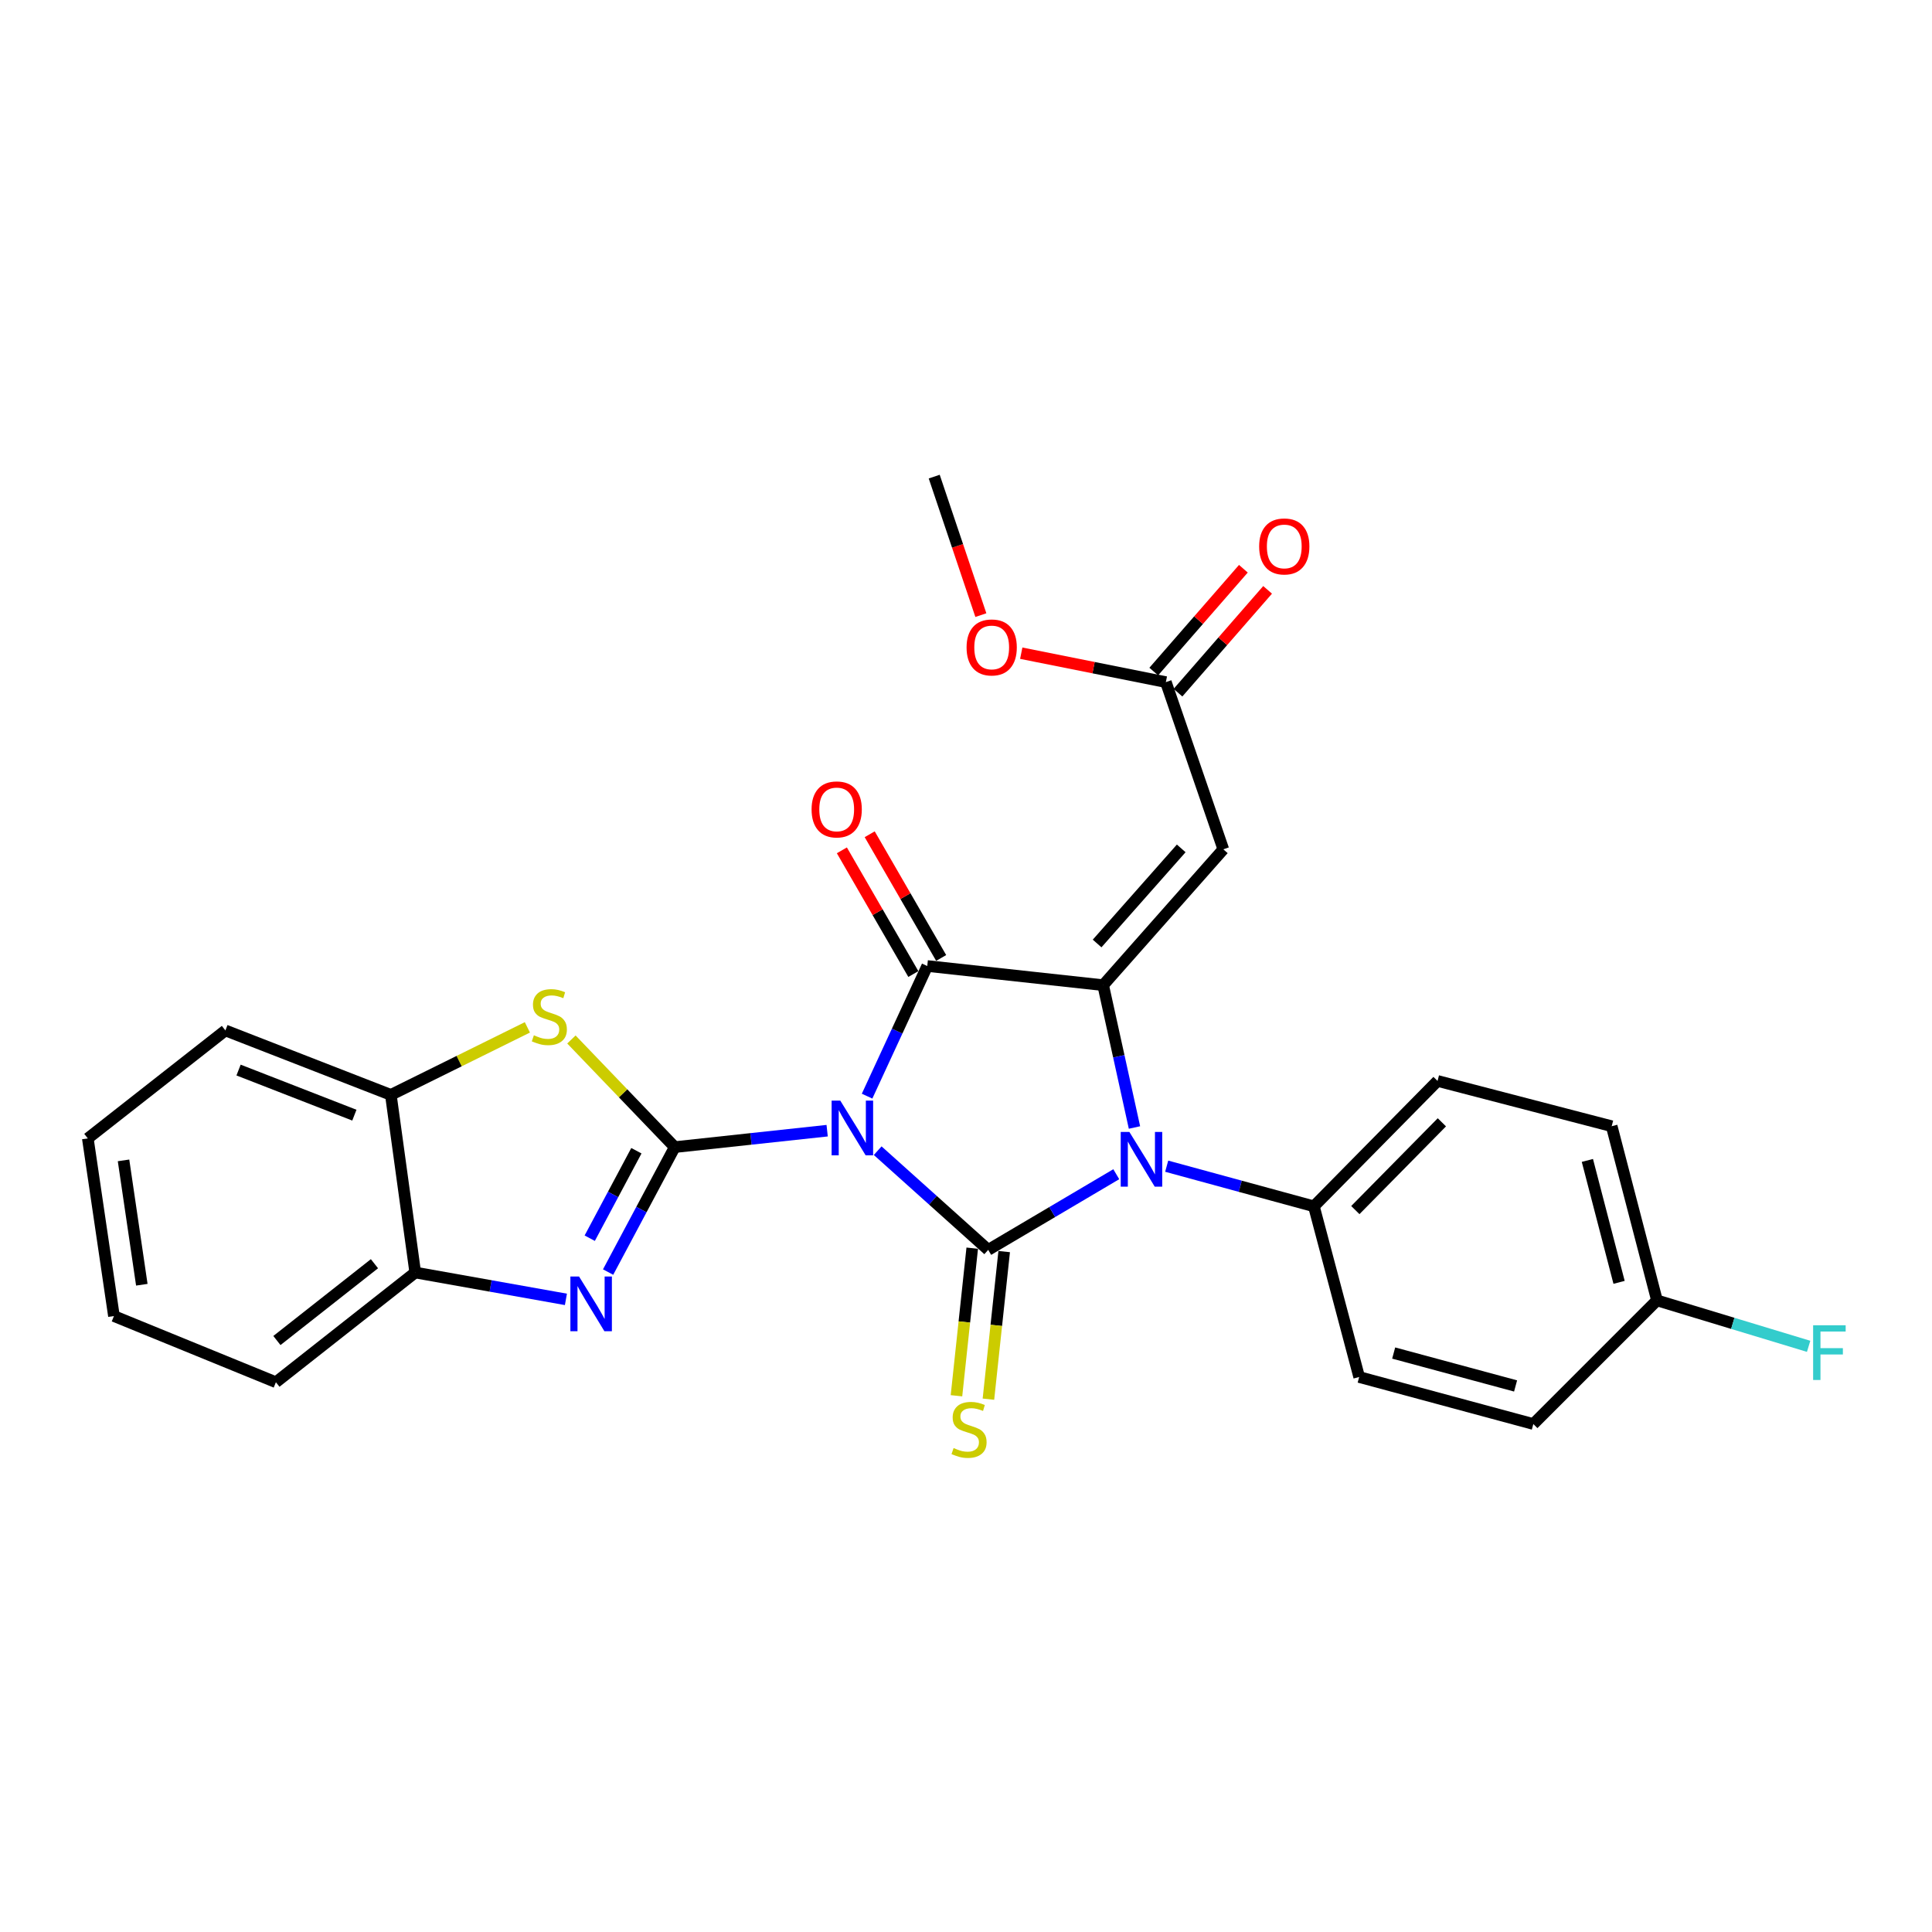 <?xml version='1.0' encoding='iso-8859-1'?>
<svg version='1.1' baseProfile='full'
              xmlns='http://www.w3.org/2000/svg'
                      xmlns:rdkit='http://www.rdkit.org/xml'
                      xmlns:xlink='http://www.w3.org/1999/xlink'
                  xml:space='preserve'
width='1000px' height='1000px' viewBox='0 0 1000 1000'>
<!-- END OF HEADER -->
<rect style='opacity:1.0;fill:#FFFFFF;stroke:none' width='1000' height='1000' x='0' y='0'> </rect>
<path class='bond-0' d='M 454.288,595.59 L 482.892,621.261' style='fill:none;fill-rule:evenodd;stroke:#0000FF;stroke-width:6px;stroke-linecap:butt;stroke-linejoin:miter;stroke-opacity:1' />
<path class='bond-0' d='M 482.892,621.261 L 511.495,646.933' style='fill:none;fill-rule:evenodd;stroke:#000000;stroke-width:6px;stroke-linecap:butt;stroke-linejoin:miter;stroke-opacity:1' />
<path class='bond-1' d='M 428.134,585.239 L 388.688,589.493' style='fill:none;fill-rule:evenodd;stroke:#0000FF;stroke-width:6px;stroke-linecap:butt;stroke-linejoin:miter;stroke-opacity:1' />
<path class='bond-1' d='M 388.688,589.493 L 349.242,593.748' style='fill:none;fill-rule:evenodd;stroke:#000000;stroke-width:6px;stroke-linecap:butt;stroke-linejoin:miter;stroke-opacity:1' />
<path class='bond-2' d='M 448.8,567.363 L 464.373,533.682' style='fill:none;fill-rule:evenodd;stroke:#0000FF;stroke-width:6px;stroke-linecap:butt;stroke-linejoin:miter;stroke-opacity:1' />
<path class='bond-2' d='M 464.373,533.682 L 479.945,500.002' style='fill:none;fill-rule:evenodd;stroke:#000000;stroke-width:6px;stroke-linecap:butt;stroke-linejoin:miter;stroke-opacity:1' />
<path class='bond-3' d='M 511.495,646.933 L 544.638,627.35' style='fill:none;fill-rule:evenodd;stroke:#000000;stroke-width:6px;stroke-linecap:butt;stroke-linejoin:miter;stroke-opacity:1' />
<path class='bond-3' d='M 544.638,627.35 L 577.781,607.767' style='fill:none;fill-rule:evenodd;stroke:#0000FF;stroke-width:6px;stroke-linecap:butt;stroke-linejoin:miter;stroke-opacity:1' />
<path class='bond-4' d='M 503.225,646.049 L 499.146,684.247' style='fill:none;fill-rule:evenodd;stroke:#000000;stroke-width:6px;stroke-linecap:butt;stroke-linejoin:miter;stroke-opacity:1' />
<path class='bond-4' d='M 499.146,684.247 L 495.066,722.445' style='fill:none;fill-rule:evenodd;stroke:#CCCC00;stroke-width:6px;stroke-linecap:butt;stroke-linejoin:miter;stroke-opacity:1' />
<path class='bond-4' d='M 519.766,647.816 L 515.686,686.013' style='fill:none;fill-rule:evenodd;stroke:#000000;stroke-width:6px;stroke-linecap:butt;stroke-linejoin:miter;stroke-opacity:1' />
<path class='bond-4' d='M 515.686,686.013 L 511.607,724.211' style='fill:none;fill-rule:evenodd;stroke:#CCCC00;stroke-width:6px;stroke-linecap:butt;stroke-linejoin:miter;stroke-opacity:1' />
<path class='bond-5' d='M 349.242,593.748 L 331.996,626.084' style='fill:none;fill-rule:evenodd;stroke:#000000;stroke-width:6px;stroke-linecap:butt;stroke-linejoin:miter;stroke-opacity:1' />
<path class='bond-5' d='M 331.996,626.084 L 314.751,658.42' style='fill:none;fill-rule:evenodd;stroke:#0000FF;stroke-width:6px;stroke-linecap:butt;stroke-linejoin:miter;stroke-opacity:1' />
<path class='bond-5' d='M 329.391,595.621 L 317.319,618.256' style='fill:none;fill-rule:evenodd;stroke:#000000;stroke-width:6px;stroke-linecap:butt;stroke-linejoin:miter;stroke-opacity:1' />
<path class='bond-5' d='M 317.319,618.256 L 305.247,640.891' style='fill:none;fill-rule:evenodd;stroke:#0000FF;stroke-width:6px;stroke-linecap:butt;stroke-linejoin:miter;stroke-opacity:1' />
<path class='bond-6' d='M 349.242,593.748 L 322.502,565.892' style='fill:none;fill-rule:evenodd;stroke:#000000;stroke-width:6px;stroke-linecap:butt;stroke-linejoin:miter;stroke-opacity:1' />
<path class='bond-6' d='M 322.502,565.892 L 295.762,538.036' style='fill:none;fill-rule:evenodd;stroke:#CCCC00;stroke-width:6px;stroke-linecap:butt;stroke-linejoin:miter;stroke-opacity:1' />
<path class='bond-7' d='M 479.945,500.002 L 570.992,509.918' style='fill:none;fill-rule:evenodd;stroke:#000000;stroke-width:6px;stroke-linecap:butt;stroke-linejoin:miter;stroke-opacity:1' />
<path class='bond-8' d='M 487.147,495.841 L 468.651,463.826' style='fill:none;fill-rule:evenodd;stroke:#000000;stroke-width:6px;stroke-linecap:butt;stroke-linejoin:miter;stroke-opacity:1' />
<path class='bond-8' d='M 468.651,463.826 L 450.155,431.812' style='fill:none;fill-rule:evenodd;stroke:#FF0000;stroke-width:6px;stroke-linecap:butt;stroke-linejoin:miter;stroke-opacity:1' />
<path class='bond-8' d='M 472.743,504.162 L 454.247,472.148' style='fill:none;fill-rule:evenodd;stroke:#000000;stroke-width:6px;stroke-linecap:butt;stroke-linejoin:miter;stroke-opacity:1' />
<path class='bond-8' d='M 454.247,472.148 L 435.751,440.134' style='fill:none;fill-rule:evenodd;stroke:#FF0000;stroke-width:6px;stroke-linecap:butt;stroke-linejoin:miter;stroke-opacity:1' />
<path class='bond-9' d='M 570.992,509.918 L 633.188,439.599' style='fill:none;fill-rule:evenodd;stroke:#000000;stroke-width:6px;stroke-linecap:butt;stroke-linejoin:miter;stroke-opacity:1' />
<path class='bond-9' d='M 567.861,488.349 L 611.398,439.126' style='fill:none;fill-rule:evenodd;stroke:#000000;stroke-width:6px;stroke-linecap:butt;stroke-linejoin:miter;stroke-opacity:1' />
<path class='bond-10' d='M 570.992,509.918 L 579.097,546.755' style='fill:none;fill-rule:evenodd;stroke:#000000;stroke-width:6px;stroke-linecap:butt;stroke-linejoin:miter;stroke-opacity:1' />
<path class='bond-10' d='M 579.097,546.755 L 587.202,583.592' style='fill:none;fill-rule:evenodd;stroke:#0000FF;stroke-width:6px;stroke-linecap:butt;stroke-linejoin:miter;stroke-opacity:1' />
<path class='bond-11' d='M 603.877,603.618 L 641.974,614.006' style='fill:none;fill-rule:evenodd;stroke:#0000FF;stroke-width:6px;stroke-linecap:butt;stroke-linejoin:miter;stroke-opacity:1' />
<path class='bond-11' d='M 641.974,614.006 L 680.07,624.393' style='fill:none;fill-rule:evenodd;stroke:#000000;stroke-width:6px;stroke-linecap:butt;stroke-linejoin:miter;stroke-opacity:1' />
<path class='bond-12' d='M 292.921,672.553 L 253.923,665.602' style='fill:none;fill-rule:evenodd;stroke:#0000FF;stroke-width:6px;stroke-linecap:butt;stroke-linejoin:miter;stroke-opacity:1' />
<path class='bond-12' d='M 253.923,665.602 L 214.926,658.651' style='fill:none;fill-rule:evenodd;stroke:#000000;stroke-width:6px;stroke-linecap:butt;stroke-linejoin:miter;stroke-opacity:1' />
<path class='bond-13' d='M 272.971,531.759 L 237.636,549.233' style='fill:none;fill-rule:evenodd;stroke:#CCCC00;stroke-width:6px;stroke-linecap:butt;stroke-linejoin:miter;stroke-opacity:1' />
<path class='bond-13' d='M 237.636,549.233 L 202.302,566.707' style='fill:none;fill-rule:evenodd;stroke:#000000;stroke-width:6px;stroke-linecap:butt;stroke-linejoin:miter;stroke-opacity:1' />
<path class='bond-14' d='M 633.188,439.599 L 603.449,353.061' style='fill:none;fill-rule:evenodd;stroke:#000000;stroke-width:6px;stroke-linecap:butt;stroke-linejoin:miter;stroke-opacity:1' />
<path class='bond-15' d='M 214.926,658.651 L 142.805,715.44' style='fill:none;fill-rule:evenodd;stroke:#000000;stroke-width:6px;stroke-linecap:butt;stroke-linejoin:miter;stroke-opacity:1' />
<path class='bond-15' d='M 193.816,654.1 L 143.332,693.852' style='fill:none;fill-rule:evenodd;stroke:#000000;stroke-width:6px;stroke-linecap:butt;stroke-linejoin:miter;stroke-opacity:1' />
<path class='bond-16' d='M 214.926,658.651 L 202.302,566.707' style='fill:none;fill-rule:evenodd;stroke:#000000;stroke-width:6px;stroke-linecap:butt;stroke-linejoin:miter;stroke-opacity:1' />
<path class='bond-17' d='M 202.302,566.707 L 116.67,533.354' style='fill:none;fill-rule:evenodd;stroke:#000000;stroke-width:6px;stroke-linecap:butt;stroke-linejoin:miter;stroke-opacity:1' />
<path class='bond-17' d='M 183.42,577.205 L 123.477,553.858' style='fill:none;fill-rule:evenodd;stroke:#000000;stroke-width:6px;stroke-linecap:butt;stroke-linejoin:miter;stroke-opacity:1' />
<path class='bond-18' d='M 609.718,358.527 L 632.914,331.918' style='fill:none;fill-rule:evenodd;stroke:#000000;stroke-width:6px;stroke-linecap:butt;stroke-linejoin:miter;stroke-opacity:1' />
<path class='bond-18' d='M 632.914,331.918 L 656.109,305.309' style='fill:none;fill-rule:evenodd;stroke:#FF0000;stroke-width:6px;stroke-linecap:butt;stroke-linejoin:miter;stroke-opacity:1' />
<path class='bond-18' d='M 597.179,347.596 L 620.374,320.987' style='fill:none;fill-rule:evenodd;stroke:#000000;stroke-width:6px;stroke-linecap:butt;stroke-linejoin:miter;stroke-opacity:1' />
<path class='bond-18' d='M 620.374,320.987 L 643.57,294.378' style='fill:none;fill-rule:evenodd;stroke:#FF0000;stroke-width:6px;stroke-linecap:butt;stroke-linejoin:miter;stroke-opacity:1' />
<path class='bond-19' d='M 603.449,353.061 L 566.022,345.576' style='fill:none;fill-rule:evenodd;stroke:#000000;stroke-width:6px;stroke-linecap:butt;stroke-linejoin:miter;stroke-opacity:1' />
<path class='bond-19' d='M 566.022,345.576 L 528.596,338.091' style='fill:none;fill-rule:evenodd;stroke:#FF0000;stroke-width:6px;stroke-linecap:butt;stroke-linejoin:miter;stroke-opacity:1' />
<path class='bond-20' d='M 680.07,624.393 L 744.068,559.489' style='fill:none;fill-rule:evenodd;stroke:#000000;stroke-width:6px;stroke-linecap:butt;stroke-linejoin:miter;stroke-opacity:1' />
<path class='bond-20' d='M 701.515,626.337 L 746.313,580.904' style='fill:none;fill-rule:evenodd;stroke:#000000;stroke-width:6px;stroke-linecap:butt;stroke-linejoin:miter;stroke-opacity:1' />
<path class='bond-21' d='M 680.07,624.393 L 703.507,712.742' style='fill:none;fill-rule:evenodd;stroke:#000000;stroke-width:6px;stroke-linecap:butt;stroke-linejoin:miter;stroke-opacity:1' />
<path class='bond-22' d='M 744.068,559.489 L 834.21,582.926' style='fill:none;fill-rule:evenodd;stroke:#000000;stroke-width:6px;stroke-linecap:butt;stroke-linejoin:miter;stroke-opacity:1' />
<path class='bond-23' d='M 703.507,712.742 L 793.648,737.074' style='fill:none;fill-rule:evenodd;stroke:#000000;stroke-width:6px;stroke-linecap:butt;stroke-linejoin:miter;stroke-opacity:1' />
<path class='bond-23' d='M 721.363,700.332 L 784.462,717.365' style='fill:none;fill-rule:evenodd;stroke:#000000;stroke-width:6px;stroke-linecap:butt;stroke-linejoin:miter;stroke-opacity:1' />
<path class='bond-24' d='M 857.646,673.077 L 793.648,737.074' style='fill:none;fill-rule:evenodd;stroke:#000000;stroke-width:6px;stroke-linecap:butt;stroke-linejoin:miter;stroke-opacity:1' />
<path class='bond-25' d='M 857.646,673.077 L 896.893,684.968' style='fill:none;fill-rule:evenodd;stroke:#000000;stroke-width:6px;stroke-linecap:butt;stroke-linejoin:miter;stroke-opacity:1' />
<path class='bond-25' d='M 896.893,684.968 L 936.14,696.86' style='fill:none;fill-rule:evenodd;stroke:#33CCCC;stroke-width:6px;stroke-linecap:butt;stroke-linejoin:miter;stroke-opacity:1' />
<path class='bond-26' d='M 857.646,673.077 L 834.21,582.926' style='fill:none;fill-rule:evenodd;stroke:#000000;stroke-width:6px;stroke-linecap:butt;stroke-linejoin:miter;stroke-opacity:1' />
<path class='bond-26' d='M 838.031,663.74 L 821.625,600.634' style='fill:none;fill-rule:evenodd;stroke:#000000;stroke-width:6px;stroke-linecap:butt;stroke-linejoin:miter;stroke-opacity:1' />
<path class='bond-27' d='M 507.691,318.381 L 495.62,282.536' style='fill:none;fill-rule:evenodd;stroke:#FF0000;stroke-width:6px;stroke-linecap:butt;stroke-linejoin:miter;stroke-opacity:1' />
<path class='bond-27' d='M 495.62,282.536 L 483.549,246.691' style='fill:none;fill-rule:evenodd;stroke:#000000;stroke-width:6px;stroke-linecap:butt;stroke-linejoin:miter;stroke-opacity:1' />
<path class='bond-28' d='M 142.805,715.44 L 58.975,681.191' style='fill:none;fill-rule:evenodd;stroke:#000000;stroke-width:6px;stroke-linecap:butt;stroke-linejoin:miter;stroke-opacity:1' />
<path class='bond-29' d='M 116.67,533.354 L 45.455,589.238' style='fill:none;fill-rule:evenodd;stroke:#000000;stroke-width:6px;stroke-linecap:butt;stroke-linejoin:miter;stroke-opacity:1' />
<path class='bond-30' d='M 58.975,681.191 L 45.455,589.238' style='fill:none;fill-rule:evenodd;stroke:#000000;stroke-width:6px;stroke-linecap:butt;stroke-linejoin:miter;stroke-opacity:1' />
<path class='bond-30' d='M 73.405,664.978 L 63.94,600.611' style='fill:none;fill-rule:evenodd;stroke:#000000;stroke-width:6px;stroke-linecap:butt;stroke-linejoin:miter;stroke-opacity:1' />
<path  class='atom-0' d='M 434.926 569.672
L 444.206 584.672
Q 445.126 586.152, 446.606 588.832
Q 448.086 591.512, 448.166 591.672
L 448.166 569.672
L 451.926 569.672
L 451.926 597.992
L 448.046 597.992
L 438.086 581.592
Q 436.926 579.672, 435.686 577.472
Q 434.486 575.272, 434.126 574.592
L 434.126 597.992
L 430.446 597.992
L 430.446 569.672
L 434.926 569.672
' fill='#0000FF'/>
<path  class='atom-5' d='M 584.565 585.9
L 593.845 600.9
Q 594.765 602.38, 596.245 605.06
Q 597.725 607.74, 597.805 607.9
L 597.805 585.9
L 601.565 585.9
L 601.565 614.22
L 597.685 614.22
L 587.725 597.82
Q 586.565 595.9, 585.325 593.7
Q 584.125 591.5, 583.765 590.82
L 583.765 614.22
L 580.085 614.22
L 580.085 585.9
L 584.565 585.9
' fill='#0000FF'/>
<path  class='atom-6' d='M 299.713 660.719
L 308.993 675.719
Q 309.913 677.199, 311.393 679.879
Q 312.873 682.559, 312.953 682.719
L 312.953 660.719
L 316.713 660.719
L 316.713 689.039
L 312.833 689.039
L 302.873 672.639
Q 301.713 670.719, 300.473 668.519
Q 299.273 666.319, 298.913 665.639
L 298.913 689.039
L 295.233 689.039
L 295.233 660.719
L 299.713 660.719
' fill='#0000FF'/>
<path  class='atom-7' d='M 276.339 535.857
Q 276.659 535.977, 277.979 536.537
Q 279.299 537.097, 280.739 537.457
Q 282.219 537.777, 283.659 537.777
Q 286.339 537.777, 287.899 536.497
Q 289.459 535.177, 289.459 532.897
Q 289.459 531.337, 288.659 530.377
Q 287.899 529.417, 286.699 528.897
Q 285.499 528.377, 283.499 527.777
Q 280.979 527.017, 279.459 526.297
Q 277.979 525.577, 276.899 524.057
Q 275.859 522.537, 275.859 519.977
Q 275.859 516.417, 278.259 514.217
Q 280.699 512.017, 285.499 512.017
Q 288.779 512.017, 292.499 513.577
L 291.579 516.657
Q 288.179 515.257, 285.619 515.257
Q 282.859 515.257, 281.339 516.417
Q 279.819 517.537, 279.859 519.497
Q 279.859 521.017, 280.619 521.937
Q 281.419 522.857, 282.539 523.377
Q 283.699 523.897, 285.619 524.497
Q 288.179 525.297, 289.699 526.097
Q 291.219 526.897, 292.299 528.537
Q 293.419 530.137, 293.419 532.897
Q 293.419 536.817, 290.779 538.937
Q 288.179 541.017, 283.819 541.017
Q 281.299 541.017, 279.379 540.457
Q 277.499 539.937, 275.259 539.017
L 276.339 535.857
' fill='#CCCC00'/>
<path  class='atom-11' d='M 493.579 749.502
Q 493.899 749.622, 495.219 750.182
Q 496.539 750.742, 497.979 751.102
Q 499.459 751.422, 500.899 751.422
Q 503.579 751.422, 505.139 750.142
Q 506.699 748.822, 506.699 746.542
Q 506.699 744.982, 505.899 744.022
Q 505.139 743.062, 503.939 742.542
Q 502.739 742.022, 500.739 741.422
Q 498.219 740.662, 496.699 739.942
Q 495.219 739.222, 494.139 737.702
Q 493.099 736.182, 493.099 733.622
Q 493.099 730.062, 495.499 727.862
Q 497.939 725.662, 502.739 725.662
Q 506.019 725.662, 509.739 727.222
L 508.819 730.302
Q 505.419 728.902, 502.859 728.902
Q 500.099 728.902, 498.579 730.062
Q 497.059 731.182, 497.099 733.142
Q 497.099 734.662, 497.859 735.582
Q 498.659 736.502, 499.779 737.022
Q 500.939 737.542, 502.859 738.142
Q 505.419 738.942, 506.939 739.742
Q 508.459 740.542, 509.539 742.182
Q 510.659 743.782, 510.659 746.542
Q 510.659 750.462, 508.019 752.582
Q 505.419 754.662, 501.059 754.662
Q 498.539 754.662, 496.619 754.102
Q 494.739 753.582, 492.499 752.662
L 493.579 749.502
' fill='#CCCC00'/>
<path  class='atom-14' d='M 420.072 418.95
Q 420.072 412.15, 423.432 408.35
Q 426.792 404.55, 433.072 404.55
Q 439.352 404.55, 442.712 408.35
Q 446.072 412.15, 446.072 418.95
Q 446.072 425.83, 442.672 429.75
Q 439.272 433.63, 433.072 433.63
Q 426.832 433.63, 423.432 429.75
Q 420.072 425.87, 420.072 418.95
M 433.072 430.43
Q 437.392 430.43, 439.712 427.55
Q 442.072 424.63, 442.072 418.95
Q 442.072 413.39, 439.712 410.59
Q 437.392 407.75, 433.072 407.75
Q 428.752 407.75, 426.392 410.55
Q 424.072 413.35, 424.072 418.95
Q 424.072 424.67, 426.392 427.55
Q 428.752 430.43, 433.072 430.43
' fill='#FF0000'/>
<path  class='atom-15' d='M 651.738 282.832
Q 651.738 276.032, 655.098 272.232
Q 658.458 268.432, 664.738 268.432
Q 671.018 268.432, 674.378 272.232
Q 677.738 276.032, 677.738 282.832
Q 677.738 289.712, 674.338 293.632
Q 670.938 297.512, 664.738 297.512
Q 658.498 297.512, 655.098 293.632
Q 651.738 289.752, 651.738 282.832
M 664.738 294.312
Q 669.058 294.312, 671.378 291.432
Q 673.738 288.512, 673.738 282.832
Q 673.738 277.272, 671.378 274.472
Q 669.058 271.632, 664.738 271.632
Q 660.418 271.632, 658.058 274.432
Q 655.738 277.232, 655.738 282.832
Q 655.738 288.552, 658.058 291.432
Q 660.418 294.312, 664.738 294.312
' fill='#FF0000'/>
<path  class='atom-19' d='M 500.298 335.111
Q 500.298 328.311, 503.658 324.511
Q 507.018 320.711, 513.298 320.711
Q 519.578 320.711, 522.938 324.511
Q 526.298 328.311, 526.298 335.111
Q 526.298 341.991, 522.898 345.911
Q 519.498 349.791, 513.298 349.791
Q 507.058 349.791, 503.658 345.911
Q 500.298 342.031, 500.298 335.111
M 513.298 346.591
Q 517.618 346.591, 519.938 343.711
Q 522.298 340.791, 522.298 335.111
Q 522.298 329.551, 519.938 326.751
Q 517.618 323.911, 513.298 323.911
Q 508.978 323.911, 506.618 326.711
Q 504.298 329.511, 504.298 335.111
Q 504.298 340.831, 506.618 343.711
Q 508.978 346.591, 513.298 346.591
' fill='#FF0000'/>
<path  class='atom-22' d='M 938.471 685.958
L 955.311 685.958
L 955.311 689.198
L 942.271 689.198
L 942.271 697.798
L 953.871 697.798
L 953.871 701.078
L 942.271 701.078
L 942.271 714.278
L 938.471 714.278
L 938.471 685.958
' fill='#33CCCC'/>
</svg>

